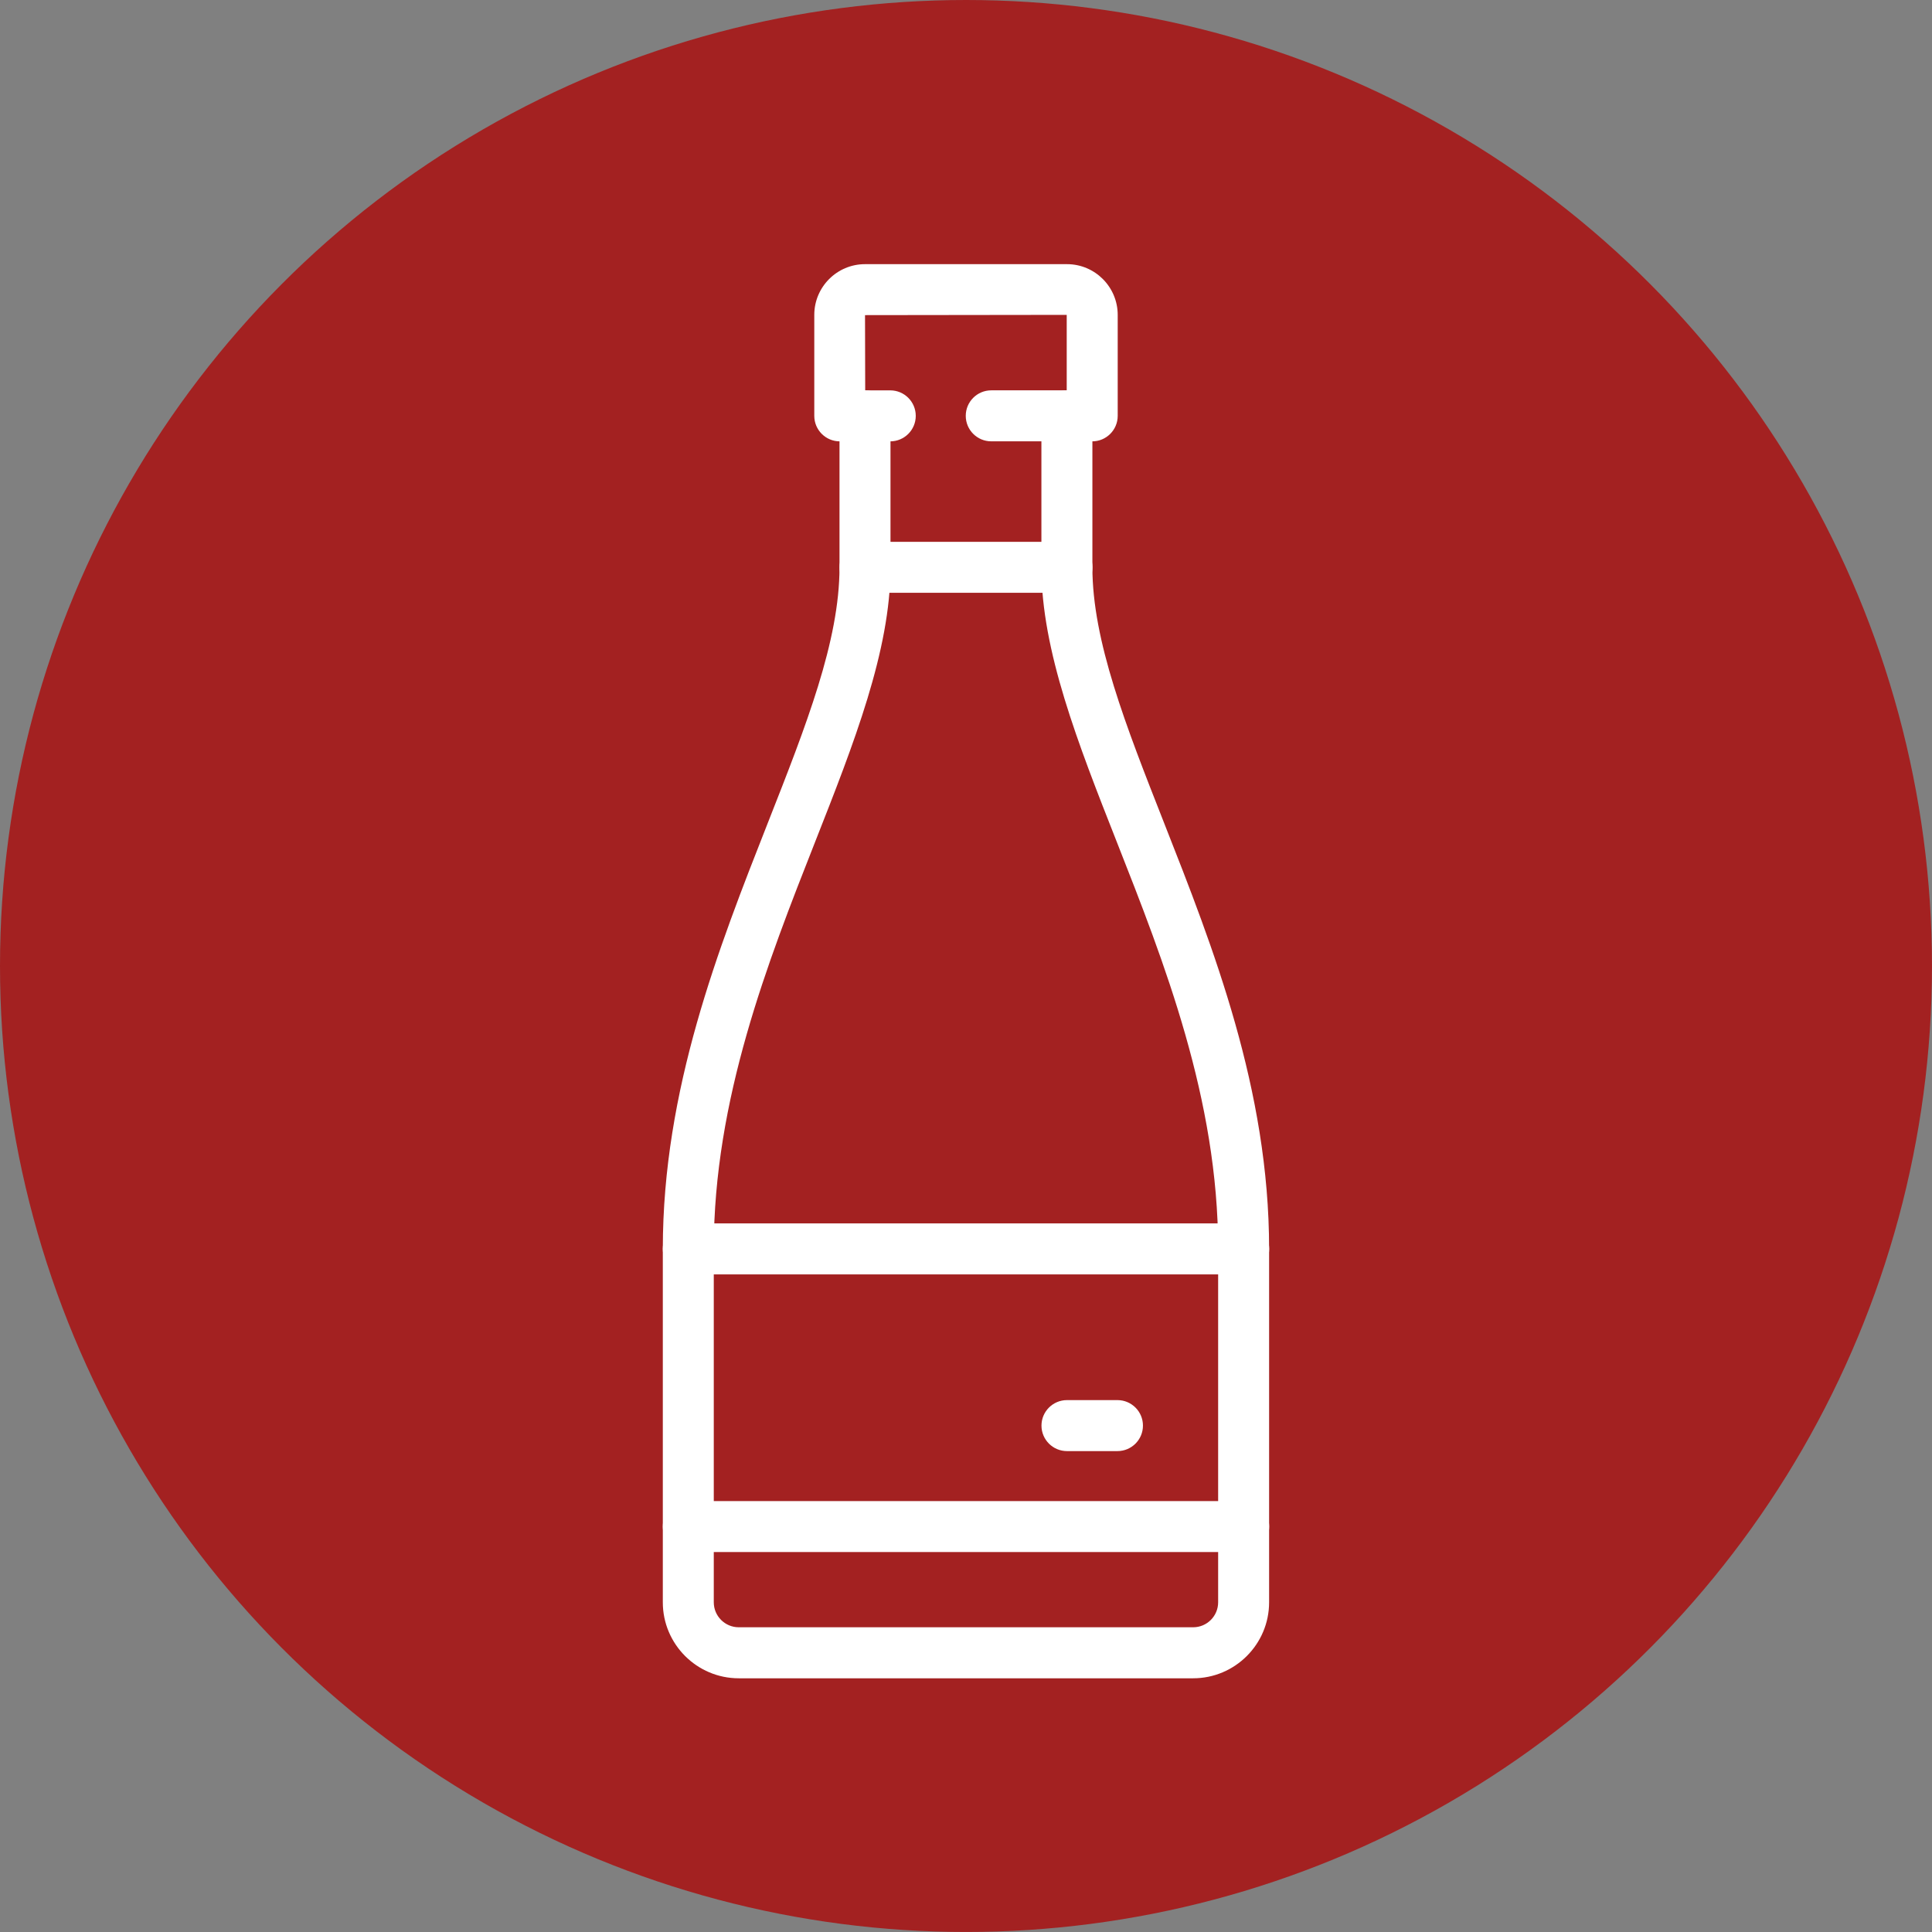 <svg xmlns="http://www.w3.org/2000/svg" id="uuid-446123b7-1256-47c4-a984-22680afabd7c" viewBox="0 0 75.777 75.777"><rect x="0" y="0" width="75.777" height="75.777" fill="#808080" stroke="none"/><defs><style>.uuid-24aa4686-4fd7-4a23-bd67-458b5ac75b97{fill:#fff;}.uuid-70f6c7b2-14a6-4c05-9d4d-8749068d4ca1{fill:#a32121;}</style></defs><g id="uuid-791cd0c5-d94d-48b5-84cf-acb3bfacc984"><circle class="uuid-70f6c7b2-14a6-4c05-9d4d-8749068d4ca1" cx="37.888" cy="37.888" r="37.888"></circle><g id="uuid-6b95b352-0e43-46e6-acb5-530816a091c7"><g id="uuid-c8c3c16c-1249-4a8e-b036-638f18149b8f"><path class="uuid-24aa4686-4fd7-4a23-bd67-458b5ac75b97" d="M42.839,17.31h-3.96c-.552,0-1-.448-1-1s.448-1,1-1h2.96v-2.96l-7.911.01.007,2.951h.983c.552,0,1,.448,1,1s-.448,1-1,1h-1.98c-.552,0-1-.448-1-1v-3.96c0-1.098.893-1.99,1.99-1.99h7.921c1.098,0,1.99.893,1.99,1.99v3.96c0,.552-.448,1-1,1Z"></path><path class="uuid-24aa4686-4fd7-4a23-bd67-458b5ac75b97" d="M46.799,65.826h-17.822c-1.643,0-2.98-1.337-2.98-2.98v-13.862c0-6.249,2.188-11.803,4.117-16.704,1.51-3.833,2.813-7.144,2.813-10.03v-5.941c0-.552.448-1,1-1s1,.448,1,1v5.941c0,3.265-1.434,6.907-2.953,10.762-1.865,4.735-3.978,10.103-3.978,15.971v13.862c0,.541.439.98.98.98h17.822c.541,0,.98-.439.98-.98v-13.862c0-5.869-2.114-11.236-3.979-15.971-1.519-3.855-2.953-7.497-2.953-10.762v-5.941c0-.552.448-1,1-1s1,.448,1,1v5.941c0,2.886,1.304,6.196,2.813,10.03,1.93,4.9,4.118,10.455,4.118,16.704v13.862c0,1.643-1.337,2.98-2.98,2.98Z"></path><path class="uuid-24aa4686-4fd7-4a23-bd67-458b5ac75b97" d="M48.78,49.984h-21.783c-.552,0-1-.448-1-1s.448-1,1-1h21.783c.552,0,1,.448,1,1s-.448,1-1,1Z"></path><path class="uuid-24aa4686-4fd7-4a23-bd67-458b5ac75b97" d="M48.78,60.875h-21.783c-.552,0-1-.448-1-1s.448-1,1-1h21.783c.552,0,1,.448,1,1s-.448,1-1,1Z"></path><path class="uuid-24aa4686-4fd7-4a23-bd67-458b5ac75b97" d="M43.829,56.915h-1.98c-.552,0-1-.448-1-1s.448-1,1-1h1.98c.552,0,1,.448,1,1s-.448,1-1,1Z"></path><path class="uuid-24aa4686-4fd7-4a23-bd67-458b5ac75b97" d="M41.849,23.251h-7.921c-.552,0-1-.448-1-1s.448-1,1-1h7.921c.552,0,1,.448,1,1s-.448,1-1,1Z"></path></g></g></g></svg>